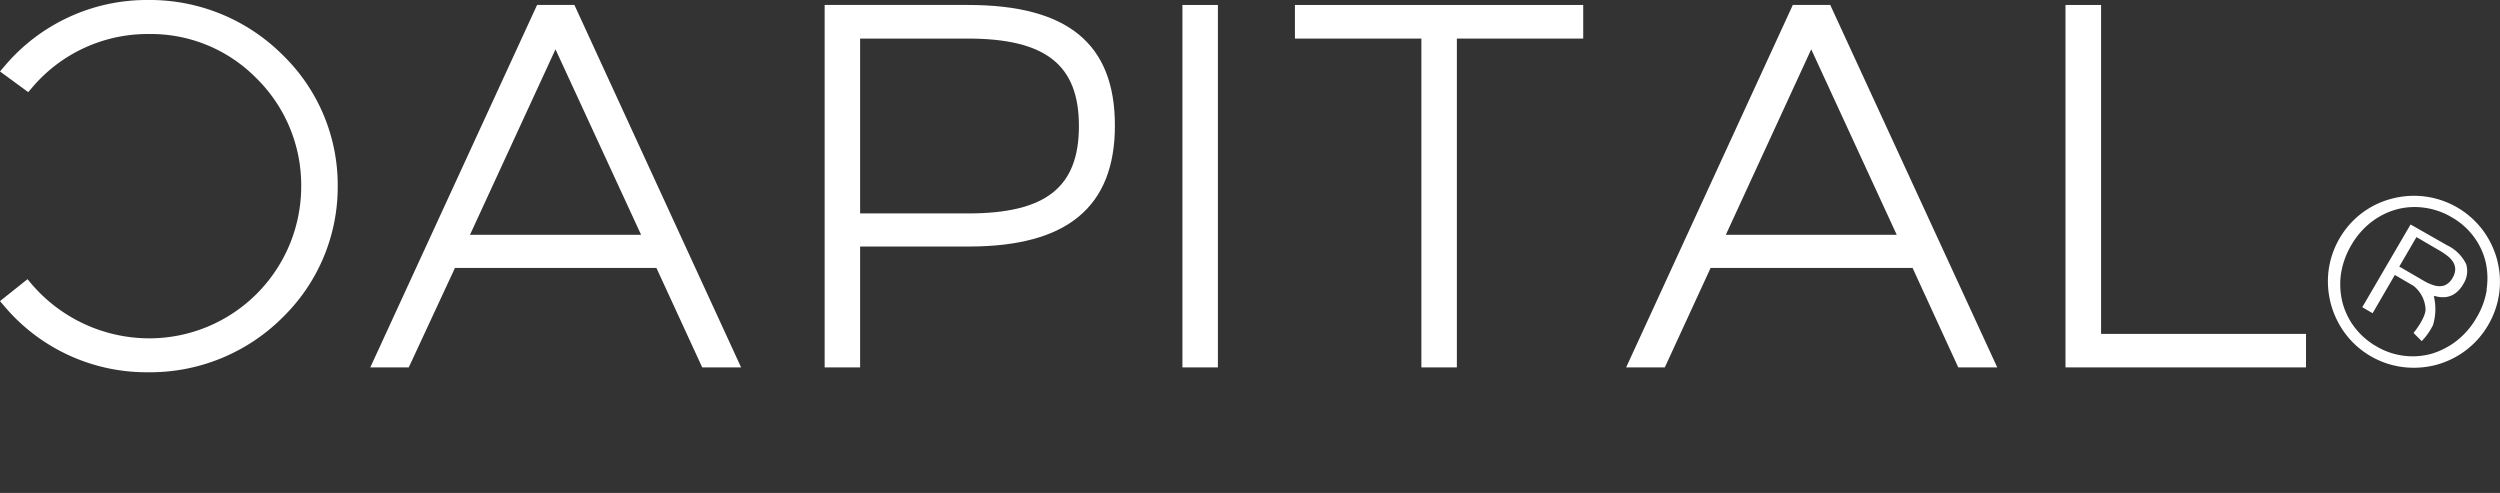 <svg xmlns="http://www.w3.org/2000/svg" viewBox="0 0 241.77 47.67"><rect x="0" y="0" width="241.77" height="47.67" fill="#333333" stroke="none"/><defs><style>.cls-1{fill:#fff;}.cls-2{fill:none;}</style></defs><title>Asset 1</title><g id="Layer_2" data-name="Layer 2"><g id="Layer_1-2" data-name="Layer 1"><path class="cls-1" d="M241.49,25.12a8.49,8.49,0,0,0-1.39-2.87A8.34,8.34,0,0,0,234.5,19a8.47,8.47,0,0,0-3.18.21,8.25,8.25,0,0,0-2.87,1.37,8.34,8.34,0,0,0-3.26,5.6,8.46,8.46,0,0,0,1.6,6.06,8.26,8.26,0,0,0,5.6,3.26,8.54,8.54,0,0,0,3.19-.21,8.35,8.35,0,0,0,2.86-1.39,8.26,8.26,0,0,0,2.2-2.49,8.24,8.24,0,0,0,.85-6.28Zm-1,2.91a7.56,7.56,0,0,1-1,2.71,7.67,7.67,0,0,1-1.89,2.2,7.43,7.43,0,0,1-2.41,1.26,6.86,6.86,0,0,1-5.38-.71,7.06,7.06,0,0,1-2.15-1.9,6.79,6.79,0,0,1-1.15-2.45,7.23,7.23,0,0,1-.11-2.71,7.79,7.79,0,0,1,1-2.74,7.66,7.66,0,0,1,1.88-2.18,7.14,7.14,0,0,1,2.42-1.24,6.71,6.71,0,0,1,2.69-.19,7,7,0,0,1,2.71.93,6.86,6.86,0,0,1,2.14,1.89,6.76,6.76,0,0,1,1.14,2.43A7.16,7.16,0,0,1,240.47,28Z"/><path class="cls-1" d="M236.63,23.71l-3.51-2-4.67,8,1,.58,2.15-3.7,1.8,1.05a3.07,3.07,0,0,1,1.17,2.27c0,.87-1.16,2.29-1.16,2.29l.79.79a6.27,6.27,0,0,0,1.09-1.55,5.33,5.33,0,0,0,.08-2.8l.15,0a2.63,2.63,0,0,0,1,.09,2,2,0,0,0,.92-.36,2.8,2.8,0,0,0,.78-.9,2.3,2.3,0,0,0,.28-1.92A3.89,3.89,0,0,0,236.63,23.71Zm.56,3.15a1.59,1.59,0,0,1-.81.75,1.67,1.67,0,0,1-.94,0,4.25,4.25,0,0,1-1-.43l-.91-.53-1.5-.87,1.66-2.85,2.3,1.34a6.45,6.45,0,0,1,.69.47,2.32,2.32,0,0,1,.53.56,1.42,1.42,0,0,1,.23.69A1.65,1.65,0,0,1,237.19,26.86Z"/><rect class="cls-2" x="223.01" y="1.14" width="2.12" height="46.52"/><path class="cls-1" d="M51.94.48,35.81,35.53h3.72L44,25.91H63.48l4.43,9.62h3.76L55.55.48ZM45.45,22.71,53.72,4.77,62,22.71Z"/><path class="cls-1" d="M93.62.48H79.75V35.53h3.43V23.84H93.71c9.5,0,14.11-3.83,14.11-11.7S103.31.48,93.62.48Zm0,20.16H83.18V3.73H93.57c7.55,0,10.77,2.53,10.77,8.46S101.13,20.64,93.62,20.64Z"/><rect class="cls-1" x="114.35" y="0.48" width="3.43" height="35.05"/><polygon class="cls-1" points="153.11 0.48 125.23 0.48 125.23 3.73 137.46 3.73 137.46 35.53 140.89 35.53 140.89 3.73 153.11 3.73 153.11 0.48"/><path class="cls-1" d="M161,35.53l4.43-9.62h19.53l4.42,9.62h3.77L177,.48h-3.62L157.26,35.53ZM175.16,4.77l8.27,17.94H166.9Z"/><polygon class="cls-1" points="223.01 32.29 203.19 32.29 203.19 0.48 199.75 0.48 199.75 35.53 223.01 35.53 223.01 32.29"/><path class="cls-1" d="M14.35,0A18,18,0,0,0,.47,6.36L0,6.91l2.73,2,.42-.49A14.63,14.63,0,0,1,14.37,3.29,14.31,14.31,0,0,1,24.78,7.55,14.52,14.52,0,0,1,29.13,18,14.7,14.7,0,0,1,14.38,32.72,15,15,0,0,1,3.09,27.51L2.66,27,0,29.12l.46.54A18,18,0,0,0,14.37,36h.33a18.13,18.13,0,0,0,12.71-5.38A17.61,17.61,0,0,0,32.66,18,17.52,17.52,0,0,0,27.4,5.38,18.17,18.17,0,0,0,14.35,0Z"/><rect class="cls-2" x="219.31" y="35.53" width="22.47" height="2.69"/></g></g></svg>